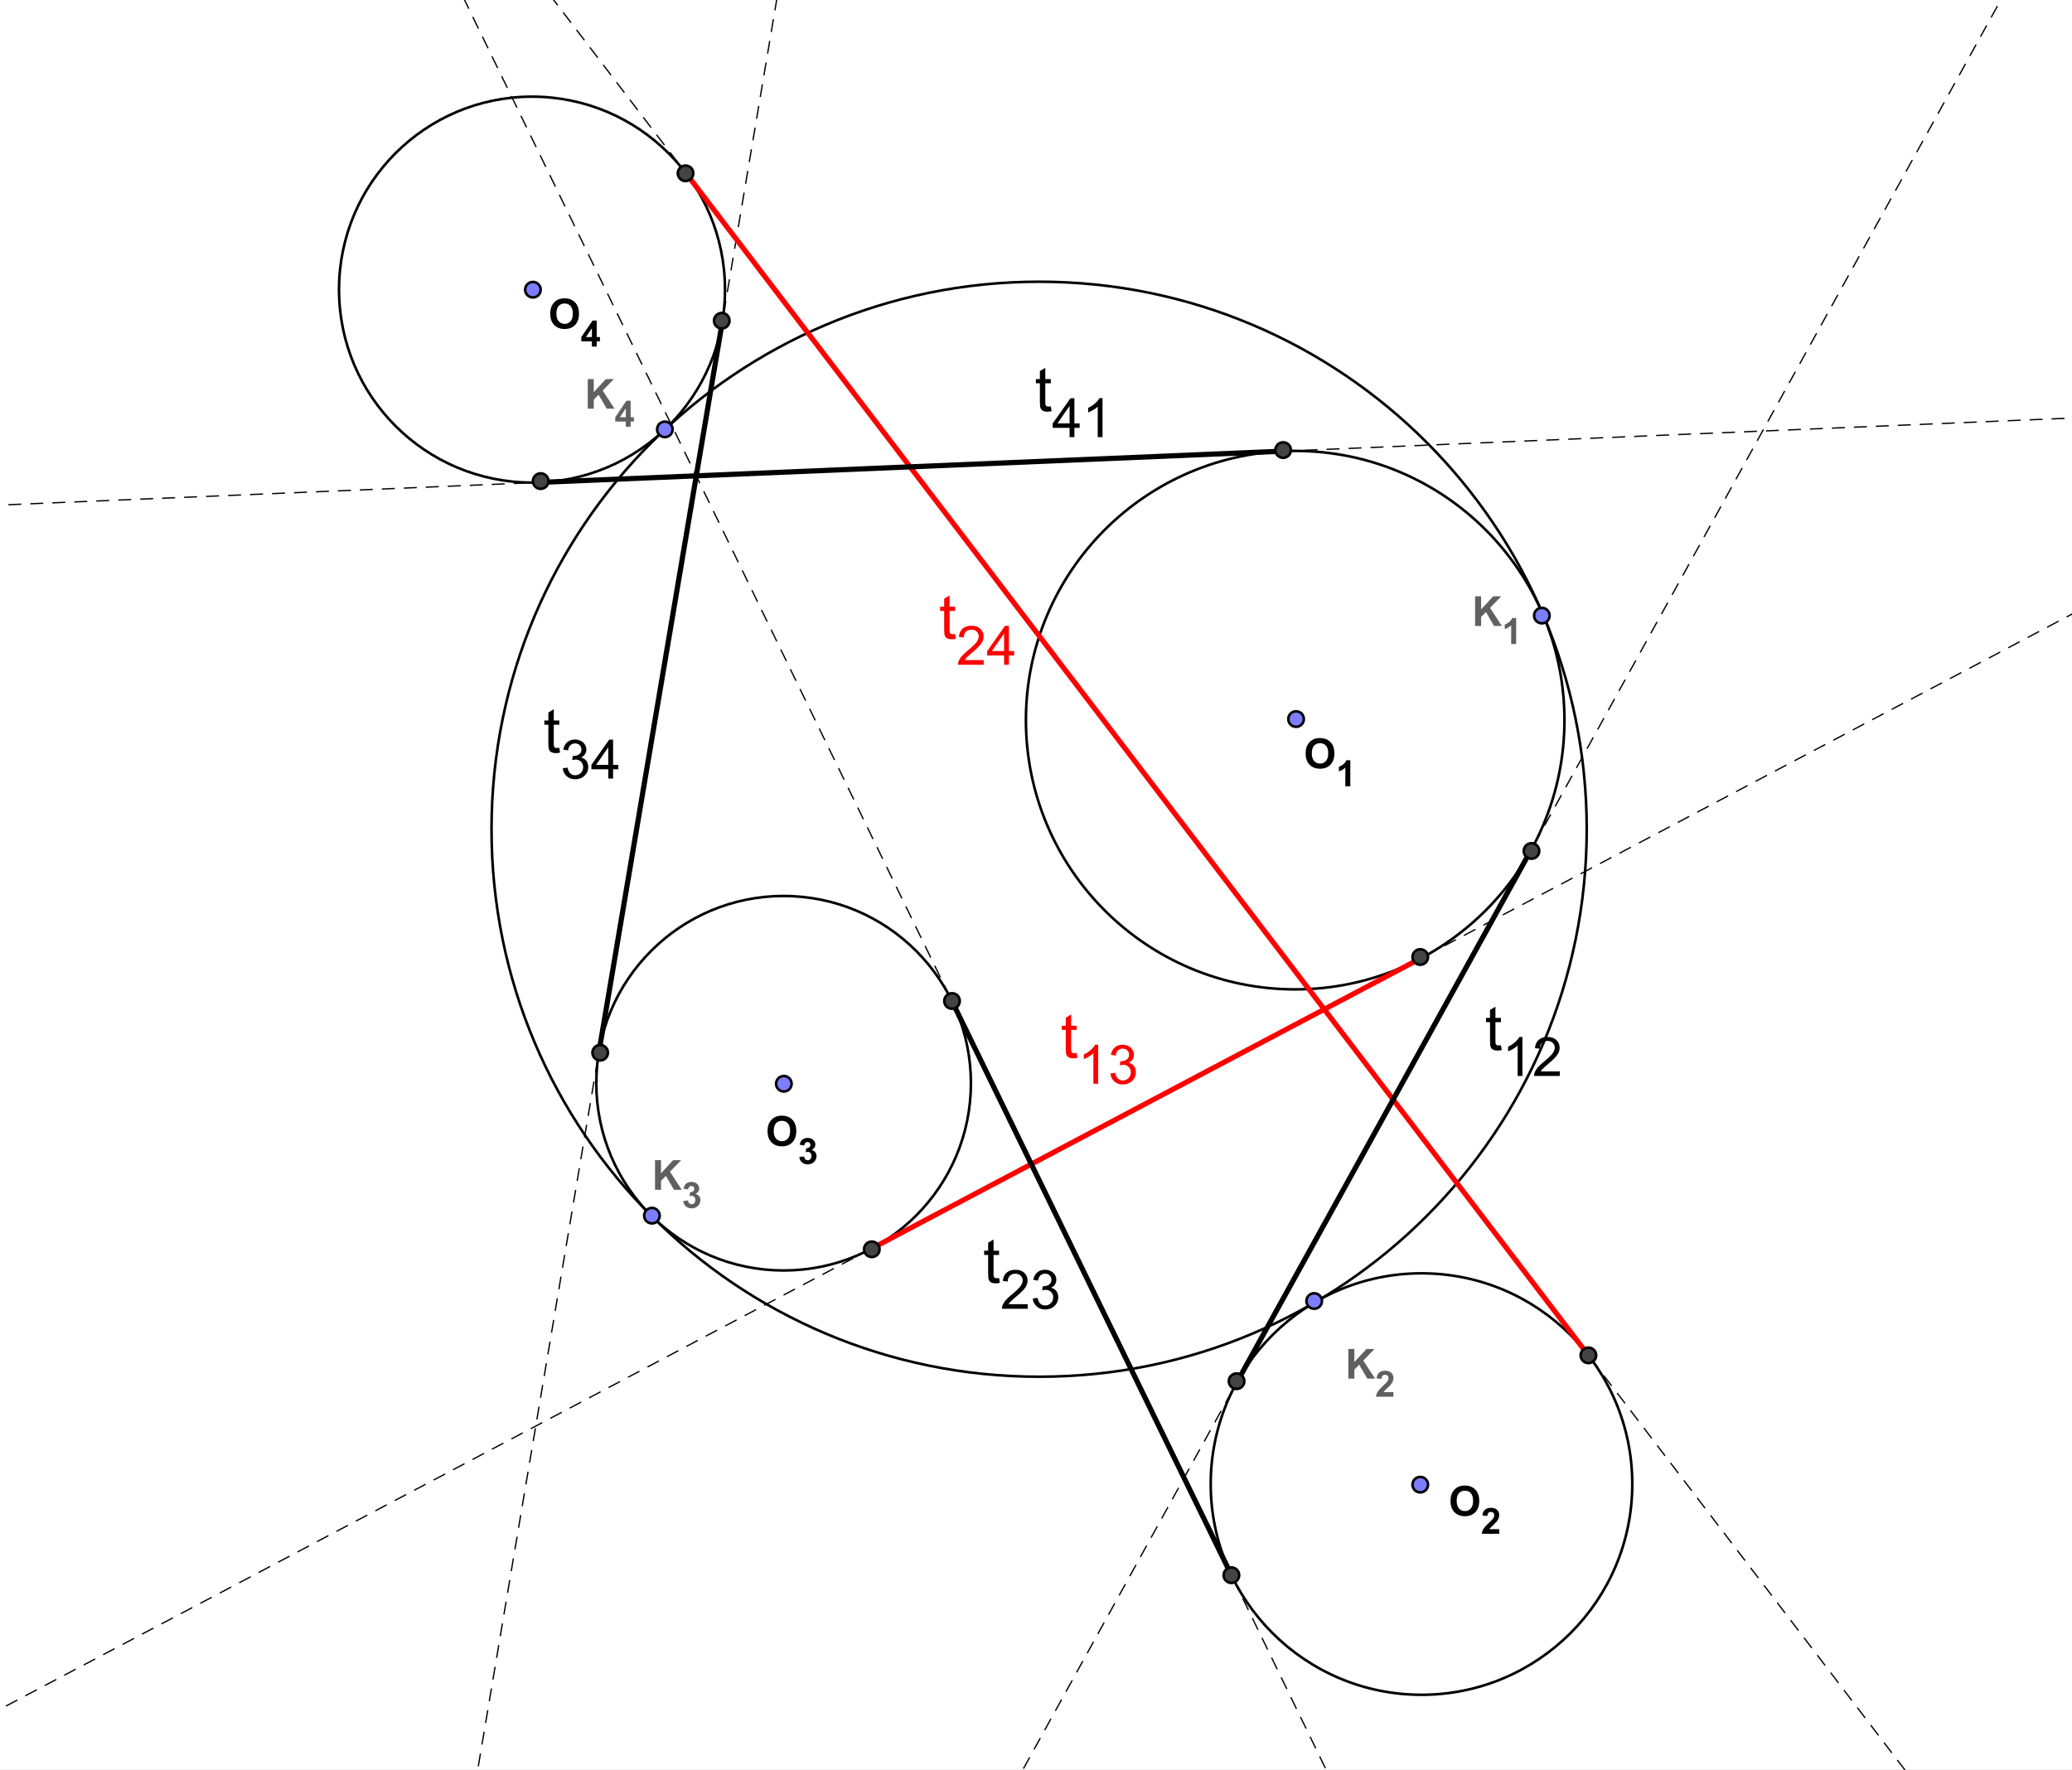 <?xml version="1.0" encoding="ISO-8859-1" standalone="no"?>

<svg 
     version="1.1"
     baseProfile="full"
     xmlns="http://www.w3.org/2000/svg"
     xmlns:xlink="http://www.w3.org/1999/xlink"
     xmlns:ev="http://www.w3.org/2001/xml-events"
     x="0px"
     y="0px"
     width="515px"
     height="440px"
     viewBox="0 0 515 440"
     >
<rect x="0" y="0" width="515" height="440" fill="#333333" stroke="none"/>
<title>

</title>
<g stroke-linejoin="miter" stroke-dashoffset="0" stroke-dasharray="none" stroke-width="1" stroke-miterlimit="10.000" stroke-linecap="square">
<g transform="matrix(.643, 0, 0, .643, 0, 0)">
<clipPath id="clip1">
  <path d="M 0 0 L 0 686.00 L 802.00 686.00 L 802.00 0 z"/>
</clipPath>
<g clip-path="url(#clip1)">
<g fill-opacity="1" fill-rule="nonzero" stroke="none" fill="#ffffff">
  <path d="M 0 0 L 802.00 0 L 802.00 686.00 L 0 686.00 L 0 0 z"/>
</g> <!-- drawing style -->
</g> <!-- clip1 -->
</g> <!-- transform -->
<g id="misc">
</g><!-- misc -->
<g id="layer0">
<g transform="matrix(.643, 0, 0, .643, 0, 0)">
<clipPath id="clip2">
  <path d="M 0 0 L 0 686.00 L 802.00 686.00 L 802.00 0 z"/>
</clipPath>
<g clip-path="url(#clip2)">
<g stroke-linejoin="round" stroke-linecap="round" fill="none" stroke-opacity="1" stroke="#000000">
  <path d="M 613.35 320.60 C 613.35 437.50 518.58 532.27 401.68 532.27 C 284.77 532.27 190.00 437.50 190.00 320.60 C 190.00 203.69 284.77 108.92 401.68 108.92 C 518.58 108.92 613.35 203.69 613.35 320.60 z"/>
</g> <!-- drawing style -->
</g> <!-- clip2 -->
</g> <!-- transform -->
<g transform="matrix(.643, 0, 0, .643, 0, 0)">
<clipPath id="clip3">
  <path d="M 0 0 L 0 686.00 L 802.00 686.00 L 802.00 0 z"/>
</clipPath>
<g clip-path="url(#clip3)">
<g stroke-linejoin="round" stroke-linecap="round" fill="none" stroke-opacity="1" stroke="#000000">
  <path d="M 604.74 278.42 C 604.74 335.90 558.14 382.51 500.65 382.51 C 443.17 382.51 396.57 335.90 396.57 278.42 C 396.57 220.93 443.17 174.33 500.65 174.33 C 558.14 174.33 604.74 220.93 604.74 278.42 z"/>
</g> <!-- drawing style -->
</g> <!-- clip3 -->
</g> <!-- transform -->
<g transform="matrix(.643, 0, 0, .643, 0, 0)">
<clipPath id="clip4">
  <path d="M 0 0 L 0 686.00 L 802.00 686.00 L 802.00 0 z"/>
</clipPath>
<g clip-path="url(#clip4)">
<g stroke-linejoin="round" stroke-linecap="round" fill="none" stroke-opacity="1" stroke="#000000">
  <path d="M 630.96 573.76 C 630.96 618.76 594.48 655.24 549.48 655.24 C 504.48 655.24 468.00 618.76 468.00 573.76 C 468.00 528.76 504.48 492.29 549.48 492.29 C 594.48 492.29 630.96 528.76 630.96 573.76 z"/>
</g> <!-- drawing style -->
</g> <!-- clip4 -->
</g> <!-- transform -->
<g transform="matrix(.643, 0, 0, .643, 0, 0)">
<clipPath id="clip5">
  <path d="M 0 0 L 0 686.00 L 802.00 686.00 L 802.00 0 z"/>
</clipPath>
<g clip-path="url(#clip5)">
<g stroke-linejoin="round" stroke-linecap="round" fill="none" stroke-opacity="1" stroke="#000000">
  <path d="M 375.31 418.80 C 375.31 458.78 342.89 491.19 302.91 491.19 C 262.93 491.19 230.51 458.78 230.51 418.80 C 230.51 378.81 262.93 346.40 302.91 346.40 C 342.89 346.40 375.31 378.81 375.31 418.80 z"/>
</g> <!-- drawing style -->
</g> <!-- clip5 -->
</g> <!-- transform -->
<g transform="matrix(.643, 0, 0, .643, 0, 0)">
<clipPath id="clip6">
  <path d="M 0 0 L 0 686.00 L 802.00 686.00 L 802.00 0 z"/>
</clipPath>
<g clip-path="url(#clip6)">
<g stroke-linejoin="round" stroke-linecap="round" fill="none" stroke-opacity="1" stroke="#000000">
  <path d="M 280.25 111.97 C 280.25 153.17 246.85 186.57 205.65 186.57 C 164.45 186.57 131.05 153.17 131.05 111.97 C 131.05 70.766 164.45 37.367 205.65 37.367 C 246.85 37.367 280.25 70.766 280.25 111.97 z"/>
</g> <!-- drawing style -->
</g> <!-- clip6 -->
</g> <!-- transform -->
<g transform="matrix(.643, 0, 0, .643, 0, 0)">
<clipPath id="clip7">
  <path d="M 0 0 L 0 686.00 L 802.00 686.00 L 802.00 0 z"/>
</clipPath>
<g clip-path="url(#clip7)">
<g stroke-linejoin="round" stroke-dasharray="4.5,4" stroke-width=".5" stroke-linecap="butt" fill="none" stroke-opacity="1" stroke="#000000">
  <path d="M 515.93 691.00 L 177.14 -5"/>
</g> <!-- drawing style -->
</g> <!-- clip7 -->
</g> <!-- transform -->
<g transform="matrix(.643, 0, 0, .643, 0, 0)">
<clipPath id="clip8">
  <path d="M 0 0 L 0 686.00 L 802.00 686.00 L 802.00 0 z"/>
</clipPath>
<g clip-path="url(#clip8)">
<g stroke-linejoin="round" stroke-dasharray="4.5,4" stroke-width=".5" stroke-linecap="butt" fill="none" stroke-opacity="1" stroke="#000000">
  <path d="M 183.51 691.00 L 301.06 -5"/>
</g> <!-- drawing style -->
</g> <!-- clip8 -->
</g> <!-- transform -->
<g transform="matrix(.643, 0, 0, .643, 0, 0)">
<clipPath id="clip9">
  <path d="M 0 0 L 0 686.00 L 802.00 686.00 L 802.00 0 z"/>
</clipPath>
<g clip-path="url(#clip9)">
<g stroke-linejoin="round" stroke-dasharray="4.5,4" stroke-width=".5" stroke-linecap="butt" fill="none" stroke-opacity="1" stroke="#000000">
  <path d="M -5 195.48 L 807.00 161.37"/>
</g> <!-- drawing style -->
</g> <!-- clip9 -->
</g> <!-- transform -->
<g transform="matrix(.643, 0, 0, .643, 0, 0)">
<clipPath id="clip10">
  <path d="M 0 0 L 0 686.00 L 802.00 686.00 L 802.00 0 z"/>
</clipPath>
<g clip-path="url(#clip10)">
<g stroke-linejoin="round" stroke-dasharray="4.5,4" stroke-width=".5" stroke-linecap="butt" fill="none" stroke-opacity="1" stroke="#000000">
  <path d="M 391.62 691.00 L 776.16 -5"/>
</g> <!-- drawing style -->
</g> <!-- clip10 -->
</g> <!-- transform -->
<g transform="matrix(.643, 0, 0, .643, 0, 0)">
<clipPath id="clip11">
  <path d="M 0 0 L 0 686.00 L 802.00 686.00 L 802.00 0 z"/>
</clipPath>
<g clip-path="url(#clip11)">
<g stroke-linejoin="round" stroke-dasharray="4.5,4" stroke-width=".5" stroke-linecap="butt" fill="none" stroke-opacity="1" stroke="#000000">
  <path d="M 741.46 691.00 L 210.22 -5"/>
</g> <!-- drawing style -->
</g> <!-- clip11 -->
</g> <!-- transform -->
<g transform="matrix(.643, 0, 0, .643, 0, 0)">
<clipPath id="clip12">
  <path d="M 0 0 L 0 686.00 L 802.00 686.00 L 802.00 0 z"/>
</clipPath>
<g clip-path="url(#clip12)">
<g stroke-linejoin="round" stroke-dasharray="4.5,4" stroke-width=".5" stroke-linecap="butt" fill="none" stroke-opacity="1" stroke="#000000">
  <path d="M -5 663.46 L 807.00 234.21"/>
</g> <!-- drawing style -->
</g> <!-- clip12 -->
</g> <!-- transform -->
<g transform="matrix(.643, 0, 0, .643, 0, 0)">
<clipPath id="clip13">
  <path d="M 0 0 L 0 686.00 L 802.00 686.00 L 802.00 0 z"/>
</clipPath>
<g clip-path="url(#clip13)">
<g stroke-linejoin="round" stroke-width="2" stroke-linecap="round" fill="none" stroke-opacity="1" stroke="#ff0000">
  <path d="M 264.95 66.704 L 614.25 524.33"/>
</g> <!-- drawing style -->
</g> <!-- clip13 -->
</g> <!-- transform -->
<g transform="matrix(.643, 0, 0, .643, 0, 0)">
<clipPath id="clip14">
  <path d="M 0 0 L 0 686.00 L 802.00 686.00 L 802.00 0 z"/>
</clipPath>
<g clip-path="url(#clip14)">
<g stroke-linejoin="round" stroke-width="2" stroke-linecap="round" fill="none" stroke-opacity="1" stroke="#ff0000">
  <path d="M 336.75 482.80 L 549.30 370.44"/>
</g> <!-- drawing style -->
</g> <!-- clip14 -->
</g> <!-- transform -->
<g transform="matrix(.643, 0, 0, .643, 0, 0)">
<clipPath id="clip15">
  <path d="M 0 0 L 0 686.00 L 802.00 686.00 L 802.00 0 z"/>
</clipPath>
<g clip-path="url(#clip15)">
<g stroke-linejoin="round" stroke-width="2" stroke-linecap="round" fill="none" stroke-opacity="1" stroke="#000000">
  <path d="M 591.76 328.75 L 478.17 534.36"/>
</g> <!-- drawing style -->
</g> <!-- clip15 -->
</g> <!-- transform -->
<g transform="matrix(.643, 0, 0, .643, 0, 0)">
<clipPath id="clip16">
  <path d="M 0 0 L 0 686.00 L 802.00 686.00 L 802.00 0 z"/>
</clipPath>
<g clip-path="url(#clip16)">
<g stroke-linejoin="round" stroke-width="2" stroke-linecap="round" fill="none" stroke-opacity="1" stroke="#000000">
  <path d="M 368.01 387.11 L 476.22 609.42"/>
</g> <!-- drawing style -->
</g> <!-- clip16 -->
</g> <!-- transform -->
<g transform="matrix(.643, 0, 0, .643, 0, 0)">
<clipPath id="clip17">
  <path d="M 0 0 L 0 686.00 L 802.00 686.00 L 802.00 0 z"/>
</clipPath>
<g clip-path="url(#clip17)">
<g stroke-linejoin="round" stroke-width="2" stroke-linecap="round" fill="none" stroke-opacity="1" stroke="#000000">
  <path d="M 279.21 124.39 L 231.52 406.74"/>
</g> <!-- drawing style -->
</g> <!-- clip17 -->
</g> <!-- transform -->
<g transform="matrix(.643, 0, 0, .643, 0, 0)">
<clipPath id="clip18">
  <path d="M 0 0 L 0 686.00 L 802.00 686.00 L 802.00 0 z"/>
</clipPath>
<g clip-path="url(#clip18)">
<g stroke-linejoin="round" stroke-width="2" stroke-linecap="round" fill="none" stroke-opacity="1" stroke="#000000">
  <path d="M 208.79 186.50 L 496.28 174.42"/>
</g> <!-- drawing style -->
</g> <!-- clip18 -->
</g> <!-- transform -->
<g transform="matrix(.643, 0, 0, .643, 0, 0)">
<clipPath id="clip19">
  <path d="M 0 0 L 0 686.00 L 802.00 686.00 L 802.00 0 z"/>
</clipPath>
<g clip-path="url(#clip19)">
<g fill-opacity="1" fill-rule="nonzero" stroke="none" fill="#7d7dff">
  <path d="M 599.00 238.00 C 599.00 239.66 597.66 241.00 596.00 241.00 C 594.34 241.00 593.00 239.66 593.00 238.00 C 593.00 236.34 594.34 235.00 596.00 235.00 C 597.66 235.00 599.00 236.34 599.00 238.00 z"/>
</g> <!-- drawing style -->
</g> <!-- clip19 -->
</g> <!-- transform -->
<g transform="matrix(.643, 0, 0, .643, 0, 0)">
<clipPath id="clip20">
  <path d="M 0 0 L 0 686.00 L 802.00 686.00 L 802.00 0 z"/>
</clipPath>
<g clip-path="url(#clip20)">
<g stroke-linejoin="round" stroke-linecap="round" fill="none" stroke-opacity="1" stroke="#000000">
  <path d="M 599.00 238.00 C 599.00 239.66 597.66 241.00 596.00 241.00 C 594.34 241.00 593.00 239.66 593.00 238.00 C 593.00 236.34 594.34 235.00 596.00 235.00 C 597.66 235.00 599.00 236.34 599.00 238.00 z"/>
</g> <!-- drawing style -->
</g> <!-- clip20 -->
</g> <!-- transform -->
<g transform="matrix(.643, 0, 0, .643, 0, 0)">
<clipPath id="clip21">
  <path d="M 0 0 L 0 686.00 L 802.00 686.00 L 802.00 0 z"/>
</clipPath>
<g clip-path="url(#clip21)">
<g fill-opacity="1" fill-rule="nonzero" stroke="none" fill="#7d7dff">
  <path d="M 504.00 278.00 C 504.00 279.66 502.66 281.00 501.00 281.00 C 499.34 281.00 498.00 279.66 498.00 278.00 C 498.00 276.34 499.34 275.00 501.00 275.00 C 502.66 275.00 504.00 276.34 504.00 278.00 z"/>
</g> <!-- drawing style -->
</g> <!-- clip21 -->
</g> <!-- transform -->
<g transform="matrix(.643, 0, 0, .643, 0, 0)">
<clipPath id="clip22">
  <path d="M 0 0 L 0 686.00 L 802.00 686.00 L 802.00 0 z"/>
</clipPath>
<g clip-path="url(#clip22)">
<g stroke-linejoin="round" stroke-linecap="round" fill="none" stroke-opacity="1" stroke="#000000">
  <path d="M 504.00 278.00 C 504.00 279.66 502.66 281.00 501.00 281.00 C 499.34 281.00 498.00 279.66 498.00 278.00 C 498.00 276.34 499.34 275.00 501.00 275.00 C 502.66 275.00 504.00 276.34 504.00 278.00 z"/>
</g> <!-- drawing style -->
</g> <!-- clip22 -->
</g> <!-- transform -->
<g transform="matrix(.643, 0, 0, .643, 0, 0)">
<clipPath id="clip23">
  <path d="M 0 0 L 0 686.00 L 802.00 686.00 L 802.00 0 z"/>
</clipPath>
<g clip-path="url(#clip23)">
<g fill-opacity="1" fill-rule="nonzero" stroke="none" fill="#7d7dff">
  <path d="M 511.00 503.00 C 511.00 504.66 509.66 506.00 508.00 506.00 C 506.34 506.00 505.00 504.66 505.00 503.00 C 505.00 501.34 506.34 500.00 508.00 500.00 C 509.66 500.00 511.00 501.34 511.00 503.00 z"/>
</g> <!-- drawing style -->
</g> <!-- clip23 -->
</g> <!-- transform -->
<g transform="matrix(.643, 0, 0, .643, 0, 0)">
<clipPath id="clip24">
  <path d="M 0 0 L 0 686.00 L 802.00 686.00 L 802.00 0 z"/>
</clipPath>
<g clip-path="url(#clip24)">
<g stroke-linejoin="round" stroke-linecap="round" fill="none" stroke-opacity="1" stroke="#000000">
  <path d="M 511.00 503.00 C 511.00 504.66 509.66 506.00 508.00 506.00 C 506.34 506.00 505.00 504.66 505.00 503.00 C 505.00 501.34 506.34 500.00 508.00 500.00 C 509.66 500.00 511.00 501.34 511.00 503.00 z"/>
</g> <!-- drawing style -->
</g> <!-- clip24 -->
</g> <!-- transform -->
<g transform="matrix(.643, 0, 0, .643, 0, 0)">
<clipPath id="clip25">
  <path d="M 0 0 L 0 686.00 L 802.00 686.00 L 802.00 0 z"/>
</clipPath>
<g clip-path="url(#clip25)">
<g fill-opacity="1" fill-rule="nonzero" stroke="none" fill="#7d7dff">
  <path d="M 552.00 574.00 C 552.00 575.66 550.66 577.00 549.00 577.00 C 547.34 577.00 546.00 575.66 546.00 574.00 C 546.00 572.34 547.34 571.00 549.00 571.00 C 550.66 571.00 552.00 572.34 552.00 574.00 z"/>
</g> <!-- drawing style -->
</g> <!-- clip25 -->
</g> <!-- transform -->
<g transform="matrix(.643, 0, 0, .643, 0, 0)">
<clipPath id="clip26">
  <path d="M 0 0 L 0 686.00 L 802.00 686.00 L 802.00 0 z"/>
</clipPath>
<g clip-path="url(#clip26)">
<g stroke-linejoin="round" stroke-linecap="round" fill="none" stroke-opacity="1" stroke="#000000">
  <path d="M 552.00 574.00 C 552.00 575.66 550.66 577.00 549.00 577.00 C 547.34 577.00 546.00 575.66 546.00 574.00 C 546.00 572.34 547.34 571.00 549.00 571.00 C 550.66 571.00 552.00 572.34 552.00 574.00 z"/>
</g> <!-- drawing style -->
</g> <!-- clip26 -->
</g> <!-- transform -->
<g transform="matrix(.643, 0, 0, .643, 0, 0)">
<clipPath id="clip27">
  <path d="M 0 0 L 0 686.00 L 802.00 686.00 L 802.00 0 z"/>
</clipPath>
<g clip-path="url(#clip27)">
<g fill-opacity="1" fill-rule="nonzero" stroke="none" fill="#7d7dff">
  <path d="M 255.00 470.00 C 255.00 471.66 253.66 473.00 252.00 473.00 C 250.34 473.00 249.00 471.66 249.00 470.00 C 249.00 468.34 250.34 467.00 252.00 467.00 C 253.66 467.00 255.00 468.34 255.00 470.00 z"/>
</g> <!-- drawing style -->
</g> <!-- clip27 -->
</g> <!-- transform -->
<g transform="matrix(.643, 0, 0, .643, 0, 0)">
<clipPath id="clip28">
  <path d="M 0 0 L 0 686.00 L 802.00 686.00 L 802.00 0 z"/>
</clipPath>
<g clip-path="url(#clip28)">
<g stroke-linejoin="round" stroke-linecap="round" fill="none" stroke-opacity="1" stroke="#000000">
  <path d="M 255.00 470.00 C 255.00 471.66 253.66 473.00 252.00 473.00 C 250.34 473.00 249.00 471.66 249.00 470.00 C 249.00 468.34 250.34 467.00 252.00 467.00 C 253.66 467.00 255.00 468.34 255.00 470.00 z"/>
</g> <!-- drawing style -->
</g> <!-- clip28 -->
</g> <!-- transform -->
<g transform="matrix(.643, 0, 0, .643, 0, 0)">
<clipPath id="clip29">
  <path d="M 0 0 L 0 686.00 L 802.00 686.00 L 802.00 0 z"/>
</clipPath>
<g clip-path="url(#clip29)">
<g fill-opacity="1" fill-rule="nonzero" stroke="none" fill="#7d7dff">
  <path d="M 306.00 419.00 C 306.00 420.66 304.66 422.00 303.00 422.00 C 301.34 422.00 300.00 420.66 300.00 419.00 C 300.00 417.34 301.34 416.00 303.00 416.00 C 304.66 416.00 306.00 417.34 306.00 419.00 z"/>
</g> <!-- drawing style -->
</g> <!-- clip29 -->
</g> <!-- transform -->
<g transform="matrix(.643, 0, 0, .643, 0, 0)">
<clipPath id="clip30">
  <path d="M 0 0 L 0 686.00 L 802.00 686.00 L 802.00 0 z"/>
</clipPath>
<g clip-path="url(#clip30)">
<g stroke-linejoin="round" stroke-linecap="round" fill="none" stroke-opacity="1" stroke="#000000">
  <path d="M 306.00 419.00 C 306.00 420.66 304.66 422.00 303.00 422.00 C 301.34 422.00 300.00 420.66 300.00 419.00 C 300.00 417.34 301.34 416.00 303.00 416.00 C 304.66 416.00 306.00 417.34 306.00 419.00 z"/>
</g> <!-- drawing style -->
</g> <!-- clip30 -->
</g> <!-- transform -->
<g transform="matrix(.643, 0, 0, .643, 0, 0)">
<clipPath id="clip31">
  <path d="M 0 0 L 0 686.00 L 802.00 686.00 L 802.00 0 z"/>
</clipPath>
<g clip-path="url(#clip31)">
<g fill-opacity="1" fill-rule="nonzero" stroke="none" fill="#7d7dff">
  <path d="M 260.00 166.00 C 260.00 167.66 258.66 169.00 257.00 169.00 C 255.34 169.00 254.00 167.66 254.00 166.00 C 254.00 164.34 255.34 163.00 257.00 163.00 C 258.66 163.00 260.00 164.34 260.00 166.00 z"/>
</g> <!-- drawing style -->
</g> <!-- clip31 -->
</g> <!-- transform -->
<g transform="matrix(.643, 0, 0, .643, 0, 0)">
<clipPath id="clip32">
  <path d="M 0 0 L 0 686.00 L 802.00 686.00 L 802.00 0 z"/>
</clipPath>
<g clip-path="url(#clip32)">
<g stroke-linejoin="round" stroke-linecap="round" fill="none" stroke-opacity="1" stroke="#000000">
  <path d="M 260.00 166.00 C 260.00 167.66 258.66 169.00 257.00 169.00 C 255.34 169.00 254.00 167.66 254.00 166.00 C 254.00 164.34 255.34 163.00 257.00 163.00 C 258.66 163.00 260.00 164.34 260.00 166.00 z"/>
</g> <!-- drawing style -->
</g> <!-- clip32 -->
</g> <!-- transform -->
<g transform="matrix(.643, 0, 0, .643, 0, 0)">
<clipPath id="clip33">
  <path d="M 0 0 L 0 686.00 L 802.00 686.00 L 802.00 0 z"/>
</clipPath>
<g clip-path="url(#clip33)">
<g fill-opacity="1" fill-rule="nonzero" stroke="none" fill="#7d7dff">
  <path d="M 209.00 112.00 C 209.00 113.66 207.66 115.00 206.00 115.00 C 204.34 115.00 203.00 113.66 203.00 112.00 C 203.00 110.34 204.34 109.00 206.00 109.00 C 207.66 109.00 209.00 110.34 209.00 112.00 z"/>
</g> <!-- drawing style -->
</g> <!-- clip33 -->
</g> <!-- transform -->
<g transform="matrix(.643, 0, 0, .643, 0, 0)">
<clipPath id="clip34">
  <path d="M 0 0 L 0 686.00 L 802.00 686.00 L 802.00 0 z"/>
</clipPath>
<g clip-path="url(#clip34)">
<g stroke-linejoin="round" stroke-linecap="round" fill="none" stroke-opacity="1" stroke="#000000">
  <path d="M 209.00 112.00 C 209.00 113.66 207.66 115.00 206.00 115.00 C 204.34 115.00 203.00 113.66 203.00 112.00 C 203.00 110.34 204.34 109.00 206.00 109.00 C 207.66 109.00 209.00 110.34 209.00 112.00 z"/>
</g> <!-- drawing style -->
</g> <!-- clip34 -->
</g> <!-- transform -->
<g transform="matrix(.643, 0, 0, .643, 0, 0)">
<clipPath id="clip35">
  <path d="M 0 0 L 0 686.00 L 802.00 686.00 L 802.00 0 z"/>
</clipPath>
<g clip-path="url(#clip35)">
<g fill-opacity="1" fill-rule="nonzero" stroke="none" fill="#444444">
  <path d="M 268.00 67.000 C 268.00 68.657 266.66 70.000 265.00 70.000 C 263.34 70.000 262.00 68.657 262.00 67.000 C 262.00 65.343 263.34 64.000 265.00 64.000 C 266.66 64.000 268.00 65.343 268.00 67.000 z"/>
</g> <!-- drawing style -->
</g> <!-- clip35 -->
</g> <!-- transform -->
<g transform="matrix(.643, 0, 0, .643, 0, 0)">
<clipPath id="clip36">
  <path d="M 0 0 L 0 686.00 L 802.00 686.00 L 802.00 0 z"/>
</clipPath>
<g clip-path="url(#clip36)">
<g stroke-linejoin="round" stroke-linecap="round" fill="none" stroke-opacity="1" stroke="#000000">
  <path d="M 268.00 67.000 C 268.00 68.657 266.66 70.000 265.00 70.000 C 263.34 70.000 262.00 68.657 262.00 67.000 C 262.00 65.343 263.34 64.000 265.00 64.000 C 266.66 64.000 268.00 65.343 268.00 67.000 z"/>
</g> <!-- drawing style -->
</g> <!-- clip36 -->
</g> <!-- transform -->
<g transform="matrix(.643, 0, 0, .643, 0, 0)">
<clipPath id="clip37">
  <path d="M 0 0 L 0 686.00 L 802.00 686.00 L 802.00 0 z"/>
</clipPath>
<g clip-path="url(#clip37)">
<g fill-opacity="1" fill-rule="nonzero" stroke="none" fill="#444444">
  <path d="M 617.00 524.00 C 617.00 525.66 615.66 527.00 614.00 527.00 C 612.34 527.00 611.00 525.66 611.00 524.00 C 611.00 522.34 612.34 521.00 614.00 521.00 C 615.66 521.00 617.00 522.34 617.00 524.00 z"/>
</g> <!-- drawing style -->
</g> <!-- clip37 -->
</g> <!-- transform -->
<g transform="matrix(.643, 0, 0, .643, 0, 0)">
<clipPath id="clip38">
  <path d="M 0 0 L 0 686.00 L 802.00 686.00 L 802.00 0 z"/>
</clipPath>
<g clip-path="url(#clip38)">
<g stroke-linejoin="round" stroke-linecap="round" fill="none" stroke-opacity="1" stroke="#000000">
  <path d="M 617.00 524.00 C 617.00 525.66 615.66 527.00 614.00 527.00 C 612.34 527.00 611.00 525.66 611.00 524.00 C 611.00 522.34 612.34 521.00 614.00 521.00 C 615.66 521.00 617.00 522.34 617.00 524.00 z"/>
</g> <!-- drawing style -->
</g> <!-- clip38 -->
</g> <!-- transform -->
<g transform="matrix(.643, 0, 0, .643, 0, 0)">
<clipPath id="clip39">
  <path d="M 0 0 L 0 686.00 L 802.00 686.00 L 802.00 0 z"/>
</clipPath>
<g clip-path="url(#clip39)">
<g fill-opacity="1" fill-rule="nonzero" stroke="none" fill="#444444">
  <path d="M 340.00 483.00 C 340.00 484.66 338.66 486.00 337.00 486.00 C 335.34 486.00 334.00 484.66 334.00 483.00 C 334.00 481.34 335.34 480.00 337.00 480.00 C 338.66 480.00 340.00 481.34 340.00 483.00 z"/>
</g> <!-- drawing style -->
</g> <!-- clip39 -->
</g> <!-- transform -->
<g transform="matrix(.643, 0, 0, .643, 0, 0)">
<clipPath id="clip40">
  <path d="M 0 0 L 0 686.00 L 802.00 686.00 L 802.00 0 z"/>
</clipPath>
<g clip-path="url(#clip40)">
<g stroke-linejoin="round" stroke-linecap="round" fill="none" stroke-opacity="1" stroke="#000000">
  <path d="M 340.00 483.00 C 340.00 484.66 338.66 486.00 337.00 486.00 C 335.34 486.00 334.00 484.66 334.00 483.00 C 334.00 481.34 335.34 480.00 337.00 480.00 C 338.66 480.00 340.00 481.34 340.00 483.00 z"/>
</g> <!-- drawing style -->
</g> <!-- clip40 -->
</g> <!-- transform -->
<g transform="matrix(.643, 0, 0, .643, 0, 0)">
<clipPath id="clip41">
  <path d="M 0 0 L 0 686.00 L 802.00 686.00 L 802.00 0 z"/>
</clipPath>
<g clip-path="url(#clip41)">
<g fill-opacity="1" fill-rule="nonzero" stroke="none" fill="#444444">
  <path d="M 552.00 370.00 C 552.00 371.66 550.66 373.00 549.00 373.00 C 547.34 373.00 546.00 371.66 546.00 370.00 C 546.00 368.34 547.34 367.00 549.00 367.00 C 550.66 367.00 552.00 368.34 552.00 370.00 z"/>
</g> <!-- drawing style -->
</g> <!-- clip41 -->
</g> <!-- transform -->
<g transform="matrix(.643, 0, 0, .643, 0, 0)">
<clipPath id="clip42">
  <path d="M 0 0 L 0 686.00 L 802.00 686.00 L 802.00 0 z"/>
</clipPath>
<g clip-path="url(#clip42)">
<g stroke-linejoin="round" stroke-linecap="round" fill="none" stroke-opacity="1" stroke="#000000">
  <path d="M 552.00 370.00 C 552.00 371.66 550.66 373.00 549.00 373.00 C 547.34 373.00 546.00 371.66 546.00 370.00 C 546.00 368.34 547.34 367.00 549.00 367.00 C 550.66 367.00 552.00 368.34 552.00 370.00 z"/>
</g> <!-- drawing style -->
</g> <!-- clip42 -->
</g> <!-- transform -->
<g transform="matrix(.643, 0, 0, .643, 0, 0)">
<clipPath id="clip43">
  <path d="M 0 0 L 0 686.00 L 802.00 686.00 L 802.00 0 z"/>
</clipPath>
<g clip-path="url(#clip43)">
<g fill-opacity="1" fill-rule="nonzero" stroke="none" fill="#444444">
  <path d="M 595.00 329.00 C 595.00 330.66 593.66 332.00 592.00 332.00 C 590.34 332.00 589.00 330.66 589.00 329.00 C 589.00 327.34 590.34 326.00 592.00 326.00 C 593.66 326.00 595.00 327.34 595.00 329.00 z"/>
</g> <!-- drawing style -->
</g> <!-- clip43 -->
</g> <!-- transform -->
<g transform="matrix(.643, 0, 0, .643, 0, 0)">
<clipPath id="clip44">
  <path d="M 0 0 L 0 686.00 L 802.00 686.00 L 802.00 0 z"/>
</clipPath>
<g clip-path="url(#clip44)">
<g stroke-linejoin="round" stroke-linecap="round" fill="none" stroke-opacity="1" stroke="#000000">
  <path d="M 595.00 329.00 C 595.00 330.66 593.66 332.00 592.00 332.00 C 590.34 332.00 589.00 330.66 589.00 329.00 C 589.00 327.34 590.34 326.00 592.00 326.00 C 593.66 326.00 595.00 327.34 595.00 329.00 z"/>
</g> <!-- drawing style -->
</g> <!-- clip44 -->
</g> <!-- transform -->
<g transform="matrix(.643, 0, 0, .643, 0, 0)">
<clipPath id="clip45">
  <path d="M 0 0 L 0 686.00 L 802.00 686.00 L 802.00 0 z"/>
</clipPath>
<g clip-path="url(#clip45)">
<g fill-opacity="1" fill-rule="nonzero" stroke="none" fill="#444444">
  <path d="M 481.00 534.00 C 481.00 535.66 479.66 537.00 478.00 537.00 C 476.34 537.00 475.00 535.66 475.00 534.00 C 475.00 532.34 476.34 531.00 478.00 531.00 C 479.66 531.00 481.00 532.34 481.00 534.00 z"/>
</g> <!-- drawing style -->
</g> <!-- clip45 -->
</g> <!-- transform -->
<g transform="matrix(.643, 0, 0, .643, 0, 0)">
<clipPath id="clip46">
  <path d="M 0 0 L 0 686.00 L 802.00 686.00 L 802.00 0 z"/>
</clipPath>
<g clip-path="url(#clip46)">
<g stroke-linejoin="round" stroke-linecap="round" fill="none" stroke-opacity="1" stroke="#000000">
  <path d="M 481.00 534.00 C 481.00 535.66 479.66 537.00 478.00 537.00 C 476.34 537.00 475.00 535.66 475.00 534.00 C 475.00 532.34 476.34 531.00 478.00 531.00 C 479.66 531.00 481.00 532.34 481.00 534.00 z"/>
</g> <!-- drawing style -->
</g> <!-- clip46 -->
</g> <!-- transform -->
<g transform="matrix(.643, 0, 0, .643, 0, 0)">
<clipPath id="clip47">
  <path d="M 0 0 L 0 686.00 L 802.00 686.00 L 802.00 0 z"/>
</clipPath>
<g clip-path="url(#clip47)">
<g fill-opacity="1" fill-rule="nonzero" stroke="none" fill="#444444">
  <path d="M 371.00 387.00 C 371.00 388.66 369.66 390.00 368.00 390.00 C 366.34 390.00 365.00 388.66 365.00 387.00 C 365.00 385.34 366.34 384.00 368.00 384.00 C 369.66 384.00 371.00 385.34 371.00 387.00 z"/>
</g> <!-- drawing style -->
</g> <!-- clip47 -->
</g> <!-- transform -->
<g transform="matrix(.643, 0, 0, .643, 0, 0)">
<clipPath id="clip48">
  <path d="M 0 0 L 0 686.00 L 802.00 686.00 L 802.00 0 z"/>
</clipPath>
<g clip-path="url(#clip48)">
<g stroke-linejoin="round" stroke-linecap="round" fill="none" stroke-opacity="1" stroke="#000000">
  <path d="M 371.00 387.00 C 371.00 388.66 369.66 390.00 368.00 390.00 C 366.34 390.00 365.00 388.66 365.00 387.00 C 365.00 385.34 366.34 384.00 368.00 384.00 C 369.66 384.00 371.00 385.34 371.00 387.00 z"/>
</g> <!-- drawing style -->
</g> <!-- clip48 -->
</g> <!-- transform -->
<g transform="matrix(.643, 0, 0, .643, 0, 0)">
<clipPath id="clip49">
  <path d="M 0 0 L 0 686.00 L 802.00 686.00 L 802.00 0 z"/>
</clipPath>
<g clip-path="url(#clip49)">
<g fill-opacity="1" fill-rule="nonzero" stroke="none" fill="#444444">
  <path d="M 479.00 609.00 C 479.00 610.66 477.66 612.00 476.00 612.00 C 474.34 612.00 473.00 610.66 473.00 609.00 C 473.00 607.34 474.34 606.00 476.00 606.00 C 477.66 606.00 479.00 607.34 479.00 609.00 z"/>
</g> <!-- drawing style -->
</g> <!-- clip49 -->
</g> <!-- transform -->
<g transform="matrix(.643, 0, 0, .643, 0, 0)">
<clipPath id="clip50">
  <path d="M 0 0 L 0 686.00 L 802.00 686.00 L 802.00 0 z"/>
</clipPath>
<g clip-path="url(#clip50)">
<g stroke-linejoin="round" stroke-linecap="round" fill="none" stroke-opacity="1" stroke="#000000">
  <path d="M 479.00 609.00 C 479.00 610.66 477.66 612.00 476.00 612.00 C 474.34 612.00 473.00 610.66 473.00 609.00 C 473.00 607.34 474.34 606.00 476.00 606.00 C 477.66 606.00 479.00 607.34 479.00 609.00 z"/>
</g> <!-- drawing style -->
</g> <!-- clip50 -->
</g> <!-- transform -->
<g transform="matrix(.643, 0, 0, .643, 0, 0)">
<clipPath id="clip51">
  <path d="M 0 0 L 0 686.00 L 802.00 686.00 L 802.00 0 z"/>
</clipPath>
<g clip-path="url(#clip51)">
<g fill-opacity="1" fill-rule="nonzero" stroke="none" fill="#444444">
  <path d="M 282.00 124.00 C 282.00 125.66 280.66 127.00 279.00 127.00 C 277.34 127.00 276.00 125.66 276.00 124.00 C 276.00 122.34 277.34 121.00 279.00 121.00 C 280.66 121.00 282.00 122.34 282.00 124.00 z"/>
</g> <!-- drawing style -->
</g> <!-- clip51 -->
</g> <!-- transform -->
<g transform="matrix(.643, 0, 0, .643, 0, 0)">
<clipPath id="clip52">
  <path d="M 0 0 L 0 686.00 L 802.00 686.00 L 802.00 0 z"/>
</clipPath>
<g clip-path="url(#clip52)">
<g stroke-linejoin="round" stroke-linecap="round" fill="none" stroke-opacity="1" stroke="#000000">
  <path d="M 282.00 124.00 C 282.00 125.66 280.66 127.00 279.00 127.00 C 277.34 127.00 276.00 125.66 276.00 124.00 C 276.00 122.34 277.34 121.00 279.00 121.00 C 280.66 121.00 282.00 122.34 282.00 124.00 z"/>
</g> <!-- drawing style -->
</g> <!-- clip52 -->
</g> <!-- transform -->
<g transform="matrix(.643, 0, 0, .643, 0, 0)">
<clipPath id="clip53">
  <path d="M 0 0 L 0 686.00 L 802.00 686.00 L 802.00 0 z"/>
</clipPath>
<g clip-path="url(#clip53)">
<g fill-opacity="1" fill-rule="nonzero" stroke="none" fill="#444444">
  <path d="M 235.00 407.00 C 235.00 408.66 233.66 410.00 232.00 410.00 C 230.34 410.00 229.00 408.66 229.00 407.00 C 229.00 405.34 230.34 404.00 232.00 404.00 C 233.66 404.00 235.00 405.34 235.00 407.00 z"/>
</g> <!-- drawing style -->
</g> <!-- clip53 -->
</g> <!-- transform -->
<g transform="matrix(.643, 0, 0, .643, 0, 0)">
<clipPath id="clip54">
  <path d="M 0 0 L 0 686.00 L 802.00 686.00 L 802.00 0 z"/>
</clipPath>
<g clip-path="url(#clip54)">
<g stroke-linejoin="round" stroke-linecap="round" fill="none" stroke-opacity="1" stroke="#000000">
  <path d="M 235.00 407.00 C 235.00 408.66 233.66 410.00 232.00 410.00 C 230.34 410.00 229.00 408.66 229.00 407.00 C 229.00 405.34 230.34 404.00 232.00 404.00 C 233.66 404.00 235.00 405.34 235.00 407.00 z"/>
</g> <!-- drawing style -->
</g> <!-- clip54 -->
</g> <!-- transform -->
<g transform="matrix(.643, 0, 0, .643, 0, 0)">
<clipPath id="clip55">
  <path d="M 0 0 L 0 686.00 L 802.00 686.00 L 802.00 0 z"/>
</clipPath>
<g clip-path="url(#clip55)">
<g fill-opacity="1" fill-rule="nonzero" stroke="none" fill="#444444">
  <path d="M 212.00 186.00 C 212.00 187.66 210.66 189.00 209.00 189.00 C 207.34 189.00 206.00 187.66 206.00 186.00 C 206.00 184.34 207.34 183.00 209.00 183.00 C 210.66 183.00 212.00 184.34 212.00 186.00 z"/>
</g> <!-- drawing style -->
</g> <!-- clip55 -->
</g> <!-- transform -->
<g transform="matrix(.643, 0, 0, .643, 0, 0)">
<clipPath id="clip56">
  <path d="M 0 0 L 0 686.00 L 802.00 686.00 L 802.00 0 z"/>
</clipPath>
<g clip-path="url(#clip56)">
<g stroke-linejoin="round" stroke-linecap="round" fill="none" stroke-opacity="1" stroke="#000000">
  <path d="M 212.00 186.00 C 212.00 187.66 210.66 189.00 209.00 189.00 C 207.34 189.00 206.00 187.66 206.00 186.00 C 206.00 184.34 207.34 183.00 209.00 183.00 C 210.66 183.00 212.00 184.34 212.00 186.00 z"/>
</g> <!-- drawing style -->
</g> <!-- clip56 -->
</g> <!-- transform -->
<g transform="matrix(.643, 0, 0, .643, 0, 0)">
<clipPath id="clip57">
  <path d="M 0 0 L 0 686.00 L 802.00 686.00 L 802.00 0 z"/>
</clipPath>
<g clip-path="url(#clip57)">
<g fill-opacity="1" fill-rule="nonzero" stroke="none" fill="#444444">
  <path d="M 499.00 174.00 C 499.00 175.66 497.66 177.00 496.00 177.00 C 494.34 177.00 493.00 175.66 493.00 174.00 C 493.00 172.34 494.34 171.00 496.00 171.00 C 497.66 171.00 499.00 172.34 499.00 174.00 z"/>
</g> <!-- drawing style -->
</g> <!-- clip57 -->
</g> <!-- transform -->
<g transform="matrix(.643, 0, 0, .643, 0, 0)">
<clipPath id="clip58">
  <path d="M 0 0 L 0 686.00 L 802.00 686.00 L 802.00 0 z"/>
</clipPath>
<g clip-path="url(#clip58)">
<g stroke-linejoin="round" stroke-linecap="round" fill="none" stroke-opacity="1" stroke="#000000">
  <path d="M 499.00 174.00 C 499.00 175.66 497.66 177.00 496.00 177.00 C 494.34 177.00 493.00 175.66 493.00 174.00 C 493.00 172.34 494.34 171.00 496.00 171.00 C 497.66 171.00 499.00 172.34 499.00 174.00 z"/>
</g> <!-- drawing style -->
</g> <!-- clip58 -->
</g> <!-- transform -->
<g transform="matrix(.643, 0, 0, .643, 0, 0)">
<clipPath id="clip59">
  <path d="M 0 0 L 0 686.00 L 802.00 686.00 L 802.00 0 z"/>
</clipPath>
<g clip-path="url(#clip59)">
<g fill-opacity="1" fill-rule="nonzero" stroke="none" fill="#000000">
  <path d="M 504.70 291.34 Q 504.70 289.59 505.22 288.41 Q 505.61 287.53 506.29 286.84 Q 506.97 286.14 507.77 285.80 Q 508.84 285.34 510.23 285.34 Q 512.77 285.34 514.29 286.91 Q 515.81 288.48 515.81 291.28 Q 515.81 294.06 514.30 295.63 Q 512.80 297.20 510.27 297.20 Q 507.72 297.20 506.21 295.64 Q 504.70 294.08 504.70 291.34 z M 507.08 291.27 Q 507.08 293.20 507.98 294.21 Q 508.88 295.22 510.27 295.22 Q 511.64 295.22 512.53 294.22 Q 513.42 293.22 513.42 291.23 Q 513.42 289.27 512.55 288.30 Q 511.69 287.33 510.27 287.33 Q 508.83 287.33 507.95 288.30 Q 507.08 289.28 507.08 291.27 z"/>
</g> <!-- drawing style -->
</g> <!-- clip59 -->
</g> <!-- transform -->
<g transform="matrix(.643, 0, 0, .643, 0, 0)">
<clipPath id="clip60">
  <path d="M 0 0 L 0 686.00 L 802.00 686.00 L 802.00 0 z"/>
</clipPath>
<g clip-path="url(#clip60)">
<g fill-opacity="1" fill-rule="nonzero" stroke="none" fill="#000000">
  <path d="M 521.96 304.00 L 520.04 304.00 L 520.04 296.77 Q 518.98 297.75 517.55 298.22 L 517.55 296.47 Q 518.30 296.23 519.19 295.55 Q 520.07 294.86 520.40 293.94 L 521.96 293.94 L 521.96 304.00 z"/>
</g> <!-- drawing style -->
</g> <!-- clip60 -->
</g> <!-- transform -->
<g transform="matrix(.643, 0, 0, .643, 0, 0)">
<clipPath id="clip61">
  <path d="M 0 0 L 0 686.00 L 802.00 686.00 L 802.00 0 z"/>
</clipPath>
<g clip-path="url(#clip61)">
<g fill-opacity="1" fill-rule="nonzero" stroke="none" fill="#000000">
  <path d="M 560.70 580.34 Q 560.70 578.59 561.22 577.41 Q 561.61 576.53 562.29 575.84 Q 562.97 575.14 563.77 574.80 Q 564.84 574.34 566.23 574.34 Q 568.77 574.34 570.29 575.91 Q 571.81 577.48 571.81 580.28 Q 571.81 583.06 570.30 584.63 Q 568.80 586.20 566.27 586.20 Q 563.72 586.20 562.21 584.64 Q 560.70 583.08 560.70 580.34 z M 563.08 580.27 Q 563.08 582.20 563.98 583.21 Q 564.88 584.22 566.27 584.22 Q 567.64 584.22 568.53 583.22 Q 569.42 582.22 569.42 580.23 Q 569.42 578.27 568.55 577.30 Q 567.69 576.33 566.27 576.33 Q 564.83 576.33 563.95 577.30 Q 563.08 578.28 563.08 580.27 z"/>
</g> <!-- drawing style -->
</g> <!-- clip61 -->
</g> <!-- transform -->
<g transform="matrix(.643, 0, 0, .643, 0, 0)">
<clipPath id="clip62">
  <path d="M 0 0 L 0 686.00 L 802.00 686.00 L 802.00 0 z"/>
</clipPath>
<g clip-path="url(#clip62)">
<g fill-opacity="1" fill-rule="nonzero" stroke="none" fill="#000000">
  <path d="M 579.52 591.22 L 579.52 593.00 L 572.79 593.00 Q 572.90 591.98 573.45 591.08 Q 573.99 590.17 575.62 588.67 Q 576.91 587.47 577.21 587.03 Q 577.60 586.44 577.60 585.86 Q 577.60 585.22 577.26 584.88 Q 576.91 584.53 576.30 584.53 Q 575.70 584.53 575.34 584.89 Q 574.99 585.25 574.93 586.09 L 573.02 585.91 Q 573.20 584.31 574.09 583.62 Q 574.99 582.94 576.35 582.94 Q 577.84 582.94 578.68 583.73 Q 579.52 584.53 579.52 585.72 Q 579.52 586.41 579.28 587.02 Q 579.04 587.62 578.52 588.30 Q 578.16 588.73 577.26 589.57 Q 576.35 590.41 576.11 590.68 Q 575.87 590.95 575.71 591.22 L 579.52 591.22 z"/>
</g> <!-- drawing style -->
</g> <!-- clip62 -->
</g> <!-- transform -->
<g transform="matrix(.643, 0, 0, .643, 0, 0)">
<clipPath id="clip63">
  <path d="M 0 0 L 0 686.00 L 802.00 686.00 L 802.00 0 z"/>
</clipPath>
<g clip-path="url(#clip63)">
<g fill-opacity="1" fill-rule="nonzero" stroke="none" fill="#000000">
  <path d="M 296.70 437.34 Q 296.70 435.59 297.22 434.41 Q 297.61 433.53 298.29 432.84 Q 298.97 432.14 299.77 431.80 Q 300.84 431.34 302.23 431.34 Q 304.77 431.34 306.29 432.91 Q 307.81 434.48 307.81 437.28 Q 307.81 440.06 306.30 441.63 Q 304.80 443.20 302.27 443.20 Q 299.72 443.20 298.21 441.64 Q 296.70 440.08 296.70 437.34 z M 299.08 437.27 Q 299.08 439.20 299.98 440.21 Q 300.88 441.22 302.27 441.22 Q 303.64 441.22 304.53 440.22 Q 305.42 439.22 305.42 437.23 Q 305.42 435.27 304.55 434.30 Q 303.69 433.33 302.27 433.33 Q 300.83 433.33 299.95 434.30 Q 299.08 435.28 299.08 437.27 z"/>
</g> <!-- drawing style -->
</g> <!-- clip63 -->
</g> <!-- transform -->
<g transform="matrix(.643, 0, 0, .643, 0, 0)">
<clipPath id="clip64">
  <path d="M 0 0 L 0 686.00 L 802.00 686.00 L 802.00 0 z"/>
</clipPath>
<g clip-path="url(#clip64)">
<g fill-opacity="1" fill-rule="nonzero" stroke="none" fill="#000000">
  <path d="M 308.98 447.34 L 310.84 447.11 Q 310.91 447.83 311.30 448.20 Q 311.70 448.58 312.26 448.58 Q 312.85 448.58 313.26 448.12 Q 313.66 447.67 313.66 446.91 Q 313.66 446.19 313.27 445.77 Q 312.88 445.34 312.32 445.34 Q 311.95 445.34 311.45 445.48 L 311.65 443.92 Q 312.43 443.94 312.84 443.58 Q 313.26 443.22 313.26 442.62 Q 313.26 442.12 312.95 441.82 Q 312.65 441.52 312.15 441.52 Q 311.66 441.52 311.31 441.86 Q 310.96 442.20 310.88 442.86 L 309.12 442.56 Q 309.30 441.64 309.67 441.10 Q 310.04 440.56 310.71 440.25 Q 311.38 439.94 312.21 439.94 Q 313.62 439.94 314.48 440.84 Q 315.18 441.58 315.18 442.50 Q 315.18 443.83 313.74 444.61 Q 314.60 444.80 315.12 445.44 Q 315.63 446.08 315.63 446.98 Q 315.63 448.31 314.66 449.24 Q 313.70 450.17 312.27 450.17 Q 310.91 450.17 310.02 449.39 Q 309.12 448.61 308.98 447.34 z"/>
</g> <!-- drawing style -->
</g> <!-- clip64 -->
</g> <!-- transform -->
<g transform="matrix(.643, 0, 0, .643, 0, 0)">
<clipPath id="clip65">
  <path d="M 0 0 L 0 686.00 L 802.00 686.00 L 802.00 0 z"/>
</clipPath>
<g clip-path="url(#clip65)">
<g fill-opacity="1" fill-rule="nonzero" stroke="none" fill="#000000">
  <path d="M 212.70 121.34 Q 212.70 119.59 213.22 118.41 Q 213.61 117.53 214.29 116.84 Q 214.97 116.14 215.77 115.80 Q 216.84 115.34 218.23 115.34 Q 220.77 115.34 222.29 116.91 Q 223.81 118.48 223.81 121.28 Q 223.81 124.06 222.30 125.63 Q 220.80 127.20 218.27 127.20 Q 215.72 127.20 214.21 125.64 Q 212.70 124.08 212.70 121.34 z M 215.08 121.27 Q 215.08 123.20 215.98 124.21 Q 216.88 125.22 218.27 125.22 Q 219.64 125.22 220.53 124.22 Q 221.42 123.22 221.42 121.23 Q 221.42 119.27 220.55 118.30 Q 219.69 117.33 218.27 117.33 Q 216.83 117.33 215.95 118.30 Q 215.08 119.28 215.08 121.27 z"/>
</g> <!-- drawing style -->
</g> <!-- clip65 -->
</g> <!-- transform -->
<g transform="matrix(.643, 0, 0, .643, 0, 0)">
<clipPath id="clip66">
  <path d="M 0 0 L 0 686.00 L 802.00 686.00 L 802.00 0 z"/>
</clipPath>
<g clip-path="url(#clip66)">
<g fill-opacity="1" fill-rule="nonzero" stroke="none" fill="#000000">
  <path d="M 228.80 134.00 L 228.80 131.98 L 224.71 131.98 L 224.71 130.30 L 229.05 123.94 L 230.66 123.94 L 230.66 130.30 L 231.91 130.30 L 231.91 131.98 L 230.66 131.98 L 230.66 134.00 L 228.80 134.00 z M 228.80 130.30 L 228.80 126.88 L 226.51 130.30 L 228.80 130.30 z"/>
</g> <!-- drawing style -->
</g> <!-- clip66 -->
</g> <!-- transform -->
<g transform="matrix(.643, 0, 0, .643, 0, 0)">
<clipPath id="clip67">
  <path d="M 0 0 L 0 686.00 L 802.00 686.00 L 802.00 0 z"/>
</clipPath>
<g clip-path="url(#clip67)">
<g fill-opacity="1" fill-rule="nonzero" stroke="none" fill="#606060">
  <path d="M 227.20 158.00 L 227.20 146.55 L 229.52 146.55 L 229.52 151.62 L 234.19 146.55 L 237.30 146.55 L 232.98 151.00 L 237.53 158.00 L 234.53 158.00 L 231.39 152.62 L 229.52 154.53 L 229.52 158.00 L 227.20 158.00 z"/>
</g> <!-- drawing style -->
</g> <!-- clip67 -->
</g> <!-- transform -->
<g transform="matrix(.643, 0, 0, .643, 0, 0)">
<clipPath id="clip68">
  <path d="M 0 0 L 0 686.00 L 802.00 686.00 L 802.00 0 z"/>
</clipPath>
<g clip-path="url(#clip68)">
<g fill-opacity="1" fill-rule="nonzero" stroke="none" fill="#606060">
  <path d="M 241.91 165.00 L 241.91 162.98 L 237.82 162.98 L 237.82 161.30 L 242.16 154.94 L 243.77 154.94 L 243.77 161.30 L 245.02 161.30 L 245.02 162.98 L 243.77 162.98 L 243.77 165.00 L 241.91 165.00 z M 241.91 161.30 L 241.91 157.88 L 239.62 161.30 L 241.91 161.30 z"/>
</g> <!-- drawing style -->
</g> <!-- clip68 -->
</g> <!-- transform -->
<g transform="matrix(.643, 0, 0, .643, 0, 0)">
<clipPath id="clip69">
  <path d="M 0 0 L 0 686.00 L 802.00 686.00 L 802.00 0 z"/>
</clipPath>
<g clip-path="url(#clip69)">
<g fill-opacity="1" fill-rule="nonzero" stroke="none" fill="#606060">
  <path d="M 570.20 242.00 L 570.20 230.55 L 572.52 230.55 L 572.52 235.62 L 577.19 230.55 L 580.30 230.55 L 575.98 235.00 L 580.53 242.00 L 577.53 242.00 L 574.39 236.62 L 572.52 238.53 L 572.52 242.00 L 570.20 242.00 z"/>
</g> <!-- drawing style -->
</g> <!-- clip69 -->
</g> <!-- transform -->
<g transform="matrix(.643, 0, 0, .643, 0, 0)">
<clipPath id="clip70">
  <path d="M 0 0 L 0 686.00 L 802.00 686.00 L 802.00 0 z"/>
</clipPath>
<g clip-path="url(#clip70)">
<g fill-opacity="1" fill-rule="nonzero" stroke="none" fill="#606060">
  <path d="M 586.07 249.00 L 584.15 249.00 L 584.15 241.77 Q 583.09 242.75 581.66 243.22 L 581.66 241.47 Q 582.41 241.23 583.30 240.55 Q 584.18 239.86 584.51 238.94 L 586.07 238.94 L 586.07 249.00 z"/>
</g> <!-- drawing style -->
</g> <!-- clip70 -->
</g> <!-- transform -->
<g transform="matrix(.643, 0, 0, .643, 0, 0)">
<clipPath id="clip71">
  <path d="M 0 0 L 0 686.00 L 802.00 686.00 L 802.00 0 z"/>
</clipPath>
<g clip-path="url(#clip71)">
<g fill-opacity="1" fill-rule="nonzero" stroke="none" fill="#606060">
  <path d="M 521.20 533.00 L 521.20 521.55 L 523.52 521.55 L 523.52 526.62 L 528.19 521.55 L 531.30 521.55 L 526.98 526.00 L 531.53 533.00 L 528.53 533.00 L 525.39 527.62 L 523.52 529.53 L 523.52 533.00 L 521.20 533.00 z"/>
</g> <!-- drawing style -->
</g> <!-- clip71 -->
</g> <!-- transform -->
<g transform="matrix(.643, 0, 0, .643, 0, 0)">
<clipPath id="clip72">
  <path d="M 0 0 L 0 686.00 L 802.00 686.00 L 802.00 0 z"/>
</clipPath>
<g clip-path="url(#clip72)">
<g fill-opacity="1" fill-rule="nonzero" stroke="none" fill="#606060">
  <path d="M 538.63 538.22 L 538.63 540.00 L 531.90 540.00 Q 532.01 538.98 532.55 538.08 Q 533.10 537.17 534.73 535.67 Q 536.02 534.47 536.32 534.03 Q 536.71 533.44 536.71 532.86 Q 536.71 532.22 536.37 531.88 Q 536.02 531.53 535.41 531.53 Q 534.80 531.53 534.45 531.89 Q 534.10 532.25 534.04 533.09 L 532.13 532.91 Q 532.30 531.31 533.20 530.62 Q 534.10 529.94 535.46 529.94 Q 536.95 529.94 537.79 530.73 Q 538.63 531.53 538.63 532.72 Q 538.63 533.41 538.39 534.02 Q 538.15 534.62 537.63 535.30 Q 537.27 535.73 536.37 536.57 Q 535.46 537.41 535.22 537.68 Q 534.98 537.95 534.82 538.22 L 538.63 538.22 z"/>
</g> <!-- drawing style -->
</g> <!-- clip72 -->
</g> <!-- transform -->
<g transform="matrix(.643, 0, 0, .643, 0, 0)">
<clipPath id="clip73">
  <path d="M 0 0 L 0 686.00 L 802.00 686.00 L 802.00 0 z"/>
</clipPath>
<g clip-path="url(#clip73)">
<g fill-opacity="1" fill-rule="nonzero" stroke="none" fill="#606060">
  <path d="M 253.20 460.00 L 253.20 448.55 L 255.52 448.55 L 255.52 453.62 L 260.19 448.55 L 263.30 448.55 L 258.98 453.00 L 263.53 460.00 L 260.53 460.00 L 257.39 454.62 L 255.52 456.53 L 255.52 460.00 L 253.20 460.00 z"/>
</g> <!-- drawing style -->
</g> <!-- clip73 -->
</g> <!-- transform -->
<g transform="matrix(.643, 0, 0, .643, 0, 0)">
<clipPath id="clip74">
  <path d="M 0 0 L 0 686.00 L 802.00 686.00 L 802.00 0 z"/>
</clipPath>
<g clip-path="url(#clip74)">
<g fill-opacity="1" fill-rule="nonzero" stroke="none" fill="#606060">
  <path d="M 264.09 464.34 L 265.95 464.11 Q 266.02 464.83 266.41 465.20 Q 266.80 465.58 267.37 465.58 Q 267.96 465.58 268.37 465.12 Q 268.77 464.67 268.77 463.91 Q 268.77 463.19 268.38 462.77 Q 267.99 462.34 267.43 462.34 Q 267.05 462.34 266.55 462.48 L 266.76 460.92 Q 267.54 460.94 267.95 460.58 Q 268.37 460.22 268.37 459.62 Q 268.37 459.12 268.06 458.82 Q 267.76 458.52 267.26 458.52 Q 266.77 458.52 266.42 458.86 Q 266.07 459.20 265.99 459.86 L 264.23 459.56 Q 264.41 458.64 264.78 458.10 Q 265.15 457.56 265.82 457.25 Q 266.49 456.94 267.32 456.94 Q 268.73 456.94 269.59 457.84 Q 270.29 458.58 270.29 459.50 Q 270.29 460.83 268.85 461.61 Q 269.71 461.80 270.23 462.44 Q 270.74 463.08 270.74 463.98 Q 270.74 465.31 269.77 466.24 Q 268.80 467.17 267.38 467.17 Q 266.02 467.17 265.12 466.39 Q 264.23 465.61 264.09 464.34 z"/>
</g> <!-- drawing style -->
</g> <!-- clip74 -->
</g> <!-- transform -->
<g transform="matrix(.643, 0, 0, .643, 0, 0)">
<clipPath id="clip75">
  <path d="M 0 0 L 0 686.00 L 802.00 686.00 L 802.00 0 z"/>
</clipPath>
<g clip-path="url(#clip75)">
<g fill-opacity="1" fill-rule="nonzero" stroke="none" fill="#000000">
  <path d="M 406.19 157.11 L 406.50 158.97 Q 405.61 159.17 404.91 159.17 Q 403.75 159.17 403.12 158.80 Q 402.48 158.44 402.23 157.84 Q 401.97 157.25 401.97 155.36 L 401.97 148.19 L 400.42 148.19 L 400.42 146.55 L 401.97 146.55 L 401.97 143.47 L 404.06 142.20 L 404.06 146.55 L 406.19 146.55 L 406.19 148.19 L 404.06 148.19 L 404.06 155.47 Q 404.06 156.38 404.18 156.63 Q 404.30 156.89 404.55 157.04 Q 404.80 157.19 405.27 157.19 Q 405.61 157.19 406.19 157.11 z"/>
</g> <!-- drawing style -->
</g> <!-- clip75 -->
</g> <!-- transform -->
<g transform="matrix(.643, 0, 0, .643, 0, 0)">
<clipPath id="clip76">
  <path d="M 0 0 L 0 686.00 L 802.00 686.00 L 802.00 0 z"/>
</clipPath>
<g clip-path="url(#clip76)">
<g fill-opacity="1" fill-rule="nonzero" stroke="none" fill="#000000">
  <path d="M 413.45 169.00 L 413.45 165.41 L 406.93 165.41 L 406.93 163.70 L 413.79 153.97 L 415.31 153.97 L 415.31 163.70 L 417.34 163.70 L 417.34 165.41 L 415.31 165.41 L 415.31 169.00 L 413.45 169.00 z M 413.45 163.70 L 413.45 156.94 L 408.75 163.70 L 413.45 163.70 z M 426.18 169.00 L 424.33 169.00 L 424.33 157.23 Q 423.66 157.88 422.57 158.51 Q 421.49 159.14 420.63 159.47 L 420.63 157.67 Q 422.18 156.95 423.34 155.91 Q 424.50 154.88 424.99 153.91 L 426.18 153.91 L 426.18 169.00 z"/>
</g> <!-- drawing style -->
</g> <!-- clip76 -->
</g> <!-- transform -->
<g transform="matrix(.643, 0, 0, .643, 0, 0)">
<clipPath id="clip77">
  <path d="M 0 0 L 0 686.00 L 802.00 686.00 L 802.00 0 z"/>
</clipPath>
<g clip-path="url(#clip77)">
<g fill-opacity="1" fill-rule="nonzero" stroke="none" fill="#000000">
  <path d="M 580.19 404.11 L 580.50 405.97 Q 579.61 406.17 578.91 406.17 Q 577.75 406.17 577.12 405.80 Q 576.48 405.44 576.23 404.84 Q 575.97 404.25 575.97 402.36 L 575.97 395.19 L 574.42 395.19 L 574.42 393.55 L 575.97 393.55 L 575.97 390.47 L 578.06 389.20 L 578.06 393.55 L 580.19 393.55 L 580.19 395.19 L 578.06 395.19 L 578.06 402.47 Q 578.06 403.38 578.18 403.63 Q 578.30 403.89 578.55 404.04 Q 578.80 404.19 579.27 404.19 Q 579.61 404.19 580.19 404.11 z"/>
</g> <!-- drawing style -->
</g> <!-- clip77 -->
</g> <!-- transform -->
<g transform="matrix(.643, 0, 0, .643, 0, 0)">
<clipPath id="clip78">
  <path d="M 0 0 L 0 686.00 L 802.00 686.00 L 802.00 0 z"/>
</clipPath>
<g clip-path="url(#clip78)">
<g fill-opacity="1" fill-rule="nonzero" stroke="none" fill="#000000">
  <path d="M 588.50 416.00 L 586.65 416.00 L 586.65 404.23 Q 585.98 404.88 584.89 405.51 Q 583.81 406.14 582.95 406.47 L 582.95 404.67 Q 584.50 403.95 585.66 402.91 Q 586.82 401.88 587.31 400.91 L 588.50 400.91 L 588.50 416.00 z M 602.93 414.22 L 602.93 416.00 L 592.99 416.00 Q 592.96 415.33 593.19 414.72 Q 593.58 413.70 594.42 412.72 Q 595.25 411.73 596.83 410.44 Q 599.28 408.44 600.14 407.26 Q 601.00 406.08 601.00 405.03 Q 601.00 403.94 600.21 403.19 Q 599.43 402.44 598.18 402.44 Q 596.83 402.44 596.03 403.23 Q 595.24 404.03 595.22 405.45 L 593.33 405.25 Q 593.52 403.12 594.79 402.02 Q 596.07 400.91 598.21 400.91 Q 600.38 400.91 601.64 402.11 Q 602.89 403.31 602.89 405.08 Q 602.89 405.98 602.53 406.85 Q 602.16 407.72 601.30 408.69 Q 600.44 409.66 598.46 411.33 Q 596.80 412.73 596.32 413.23 Q 595.85 413.72 595.55 414.22 L 602.93 414.22 z"/>
</g> <!-- drawing style -->
</g> <!-- clip78 -->
</g> <!-- transform -->
<g transform="matrix(.643, 0, 0, .643, 0, 0)">
<clipPath id="clip79">
  <path d="M 0 0 L 0 686.00 L 802.00 686.00 L 802.00 0 z"/>
</clipPath>
<g clip-path="url(#clip79)">
<g fill-opacity="1" fill-rule="nonzero" stroke="none" fill="#000000">
  <path d="M 386.19 494.11 L 386.50 495.97 Q 385.61 496.17 384.91 496.17 Q 383.75 496.17 383.12 495.80 Q 382.48 495.44 382.23 494.84 Q 381.97 494.25 381.97 492.36 L 381.97 485.19 L 380.42 485.19 L 380.42 483.55 L 381.97 483.55 L 381.97 480.47 L 384.06 479.20 L 384.06 483.55 L 386.19 483.55 L 386.19 485.19 L 384.06 485.19 L 384.06 492.47 Q 384.06 493.38 384.18 493.63 Q 384.30 493.89 384.55 494.04 Q 384.80 494.19 385.27 494.19 Q 385.61 494.19 386.19 494.11 z"/>
</g> <!-- drawing style -->
</g> <!-- clip79 -->
</g> <!-- transform -->
<g transform="matrix(.643, 0, 0, .643, 0, 0)">
<clipPath id="clip80">
  <path d="M 0 0 L 0 686.00 L 802.00 686.00 L 802.00 0 z"/>
</clipPath>
<g clip-path="url(#clip80)">
<g fill-opacity="1" fill-rule="nonzero" stroke="none" fill="#000000">
  <path d="M 397.25 504.22 L 397.25 506.00 L 387.31 506.00 Q 387.28 505.33 387.51 504.72 Q 387.90 503.70 388.74 502.72 Q 389.57 501.73 391.15 500.44 Q 393.61 498.44 394.46 497.26 Q 395.32 496.08 395.32 495.03 Q 395.32 493.94 394.54 493.19 Q 393.75 492.44 392.50 492.44 Q 391.15 492.44 390.36 493.23 Q 389.56 494.03 389.54 495.45 L 387.65 495.25 Q 387.84 493.12 389.11 492.02 Q 390.39 490.91 392.53 490.91 Q 394.70 490.91 395.96 492.11 Q 397.21 493.31 397.21 495.08 Q 397.21 495.98 396.85 496.85 Q 396.48 497.72 395.62 498.69 Q 394.76 499.66 392.78 501.33 Q 391.12 502.73 390.64 503.23 Q 390.17 503.72 389.87 504.22 L 397.25 504.22 z M 399.22 502.03 L 401.08 501.78 Q 401.39 503.36 402.16 504.05 Q 402.93 504.73 404.02 504.73 Q 405.32 504.73 406.21 503.84 Q 407.11 502.94 407.11 501.59 Q 407.11 500.33 406.28 499.50 Q 405.46 498.67 404.18 498.67 Q 403.64 498.67 402.86 498.89 L 403.08 497.27 Q 403.25 497.28 403.38 497.28 Q 404.55 497.28 405.50 496.66 Q 406.44 496.05 406.44 494.77 Q 406.44 493.75 405.75 493.09 Q 405.07 492.42 403.97 492.42 Q 402.89 492.42 402.18 493.10 Q 401.47 493.78 401.25 495.12 L 399.41 494.80 Q 399.75 492.95 400.95 491.93 Q 402.14 490.91 403.94 490.91 Q 405.16 490.91 406.20 491.44 Q 407.24 491.97 407.78 492.88 Q 408.33 493.78 408.33 494.81 Q 408.33 495.78 407.81 496.59 Q 407.28 497.39 406.27 497.86 Q 407.60 498.17 408.33 499.14 Q 409.07 500.11 409.07 501.56 Q 409.07 503.53 407.64 504.90 Q 406.21 506.27 404.00 506.27 Q 402.03 506.27 400.72 505.09 Q 399.41 503.91 399.22 502.03 z"/>
</g> <!-- drawing style -->
</g> <!-- clip80 -->
</g> <!-- transform -->
<g transform="matrix(.643, 0, 0, .643, 0, 0)">
<clipPath id="clip81">
  <path d="M 0 0 L 0 686.00 L 802.00 686.00 L 802.00 0 z"/>
</clipPath>
<g clip-path="url(#clip81)">
<g fill-opacity="1" fill-rule="nonzero" stroke="none" fill="#000000">
  <path d="M 216.19 289.11 L 216.50 290.97 Q 215.61 291.17 214.91 291.17 Q 213.75 291.17 213.12 290.80 Q 212.48 290.44 212.23 289.84 Q 211.97 289.25 211.97 287.36 L 211.97 280.19 L 210.42 280.19 L 210.42 278.55 L 211.97 278.55 L 211.97 275.47 L 214.06 274.20 L 214.06 278.55 L 216.19 278.55 L 216.19 280.19 L 214.06 280.19 L 214.06 287.47 Q 214.06 288.38 214.18 288.63 Q 214.30 288.89 214.55 289.04 Q 214.80 289.19 215.27 289.19 Q 215.61 289.19 216.19 289.11 z"/>
</g> <!-- drawing style -->
</g> <!-- clip81 -->
</g> <!-- transform -->
<g transform="matrix(.643, 0, 0, .643, 0, 0)">
<clipPath id="clip82">
  <path d="M 0 0 L 0 686.00 L 802.00 686.00 L 802.00 0 z"/>
</clipPath>
<g clip-path="url(#clip82)">
<g fill-opacity="1" fill-rule="nonzero" stroke="none" fill="#000000">
  <path d="M 217.54 297.03 L 219.40 296.78 Q 219.71 298.36 220.48 299.05 Q 221.25 299.73 222.34 299.73 Q 223.64 299.73 224.54 298.84 Q 225.43 297.94 225.43 296.59 Q 225.43 295.33 224.61 294.50 Q 223.78 293.67 222.50 293.67 Q 221.96 293.67 221.18 293.89 L 221.40 292.27 Q 221.57 292.28 221.70 292.28 Q 222.87 292.28 223.82 291.66 Q 224.76 291.05 224.76 289.77 Q 224.76 288.75 224.07 288.09 Q 223.39 287.42 222.29 287.42 Q 221.21 287.42 220.50 288.10 Q 219.79 288.78 219.57 290.12 L 217.73 289.80 Q 218.07 287.95 219.27 286.93 Q 220.46 285.91 222.26 285.91 Q 223.48 285.91 224.52 286.44 Q 225.56 286.97 226.11 287.88 Q 226.65 288.78 226.65 289.81 Q 226.65 290.78 226.13 291.59 Q 225.61 292.39 224.59 292.86 Q 225.92 293.17 226.65 294.14 Q 227.39 295.11 227.39 296.56 Q 227.39 298.53 225.96 299.90 Q 224.53 301.27 222.32 301.27 Q 220.36 301.27 219.04 300.09 Q 217.73 298.91 217.54 297.03 z M 235.13 301.00 L 235.13 297.41 L 228.61 297.41 L 228.61 295.70 L 235.47 285.97 L 236.99 285.97 L 236.99 295.70 L 239.02 295.70 L 239.02 297.41 L 236.99 297.41 L 236.99 301.00 L 235.13 301.00 z M 235.13 295.70 L 235.13 288.94 L 230.43 295.70 L 235.13 295.70 z"/>
</g> <!-- drawing style -->
</g> <!-- clip82 -->
</g> <!-- transform -->
<g transform="matrix(.643, 0, 0, .643, 0, 0)">
<clipPath id="clip83">
  <path d="M 0 0 L 0 686.00 L 802.00 686.00 L 802.00 0 z"/>
</clipPath>
<g clip-path="url(#clip83)">
<g fill-opacity="1" fill-rule="nonzero" stroke="none" fill="#ff0000">
  <path d="M 416.19 407.11 L 416.50 408.97 Q 415.61 409.17 414.91 409.17 Q 413.75 409.17 413.12 408.80 Q 412.48 408.44 412.23 407.84 Q 411.97 407.25 411.97 405.36 L 411.97 398.19 L 410.42 398.19 L 410.42 396.55 L 411.97 396.55 L 411.97 393.47 L 414.06 392.20 L 414.06 396.55 L 416.19 396.55 L 416.19 398.19 L 414.06 398.19 L 414.06 405.47 Q 414.06 406.38 414.18 406.63 Q 414.30 406.89 414.55 407.04 Q 414.80 407.19 415.27 407.19 Q 415.61 407.19 416.19 407.11 z"/>
</g> <!-- drawing style -->
</g> <!-- clip83 -->
</g> <!-- transform -->
<g transform="matrix(.643, 0, 0, .643, 0, 0)">
<clipPath id="clip84">
  <path d="M 0 0 L 0 686.00 L 802.00 686.00 L 802.00 0 z"/>
</clipPath>
<g clip-path="url(#clip84)">
<g fill-opacity="1" fill-rule="nonzero" stroke="none" fill="#ff0000">
  <path d="M 424.50 419.00 L 422.65 419.00 L 422.65 407.23 Q 421.98 407.88 420.89 408.51 Q 419.81 409.14 418.95 409.47 L 418.95 407.67 Q 420.50 406.95 421.66 405.91 Q 422.82 404.88 423.31 403.91 L 424.50 403.91 L 424.50 419.00 z M 429.22 415.03 L 431.08 414.78 Q 431.39 416.36 432.16 417.05 Q 432.93 417.73 434.02 417.73 Q 435.32 417.73 436.21 416.84 Q 437.11 415.94 437.11 414.59 Q 437.11 413.33 436.28 412.50 Q 435.46 411.67 434.18 411.67 Q 433.64 411.67 432.86 411.89 L 433.08 410.27 Q 433.25 410.28 433.38 410.28 Q 434.55 410.28 435.50 409.66 Q 436.44 409.05 436.44 407.77 Q 436.44 406.75 435.75 406.09 Q 435.07 405.42 433.97 405.42 Q 432.89 405.42 432.18 406.10 Q 431.47 406.78 431.25 408.12 L 429.41 407.80 Q 429.75 405.95 430.95 404.93 Q 432.14 403.91 433.94 403.91 Q 435.16 403.91 436.20 404.44 Q 437.24 404.97 437.78 405.88 Q 438.33 406.78 438.33 407.81 Q 438.33 408.78 437.81 409.59 Q 437.28 410.39 436.27 410.86 Q 437.60 411.17 438.33 412.14 Q 439.07 413.11 439.07 414.56 Q 439.07 416.53 437.64 417.90 Q 436.21 419.27 434.00 419.27 Q 432.03 419.27 430.72 418.09 Q 429.41 416.91 429.22 415.03 z"/>
</g> <!-- drawing style -->
</g> <!-- clip84 -->
</g> <!-- transform -->
<g transform="matrix(.643, 0, 0, .643, 0, 0)">
<clipPath id="clip85">
  <path d="M 0 0 L 0 686.00 L 802.00 686.00 L 802.00 0 z"/>
</clipPath>
<g clip-path="url(#clip85)">
<g fill-opacity="1" fill-rule="nonzero" stroke="none" fill="#ff0000">
  <path d="M 369.19 245.11 L 369.50 246.97 Q 368.61 247.17 367.91 247.17 Q 366.75 247.17 366.12 246.80 Q 365.48 246.44 365.23 245.84 Q 364.97 245.25 364.97 243.36 L 364.97 236.19 L 363.42 236.19 L 363.42 234.55 L 364.97 234.55 L 364.97 231.47 L 367.06 230.20 L 367.06 234.55 L 369.19 234.55 L 369.19 236.19 L 367.06 236.19 L 367.06 243.47 Q 367.06 244.38 367.18 244.63 Q 367.30 244.89 367.55 245.04 Q 367.80 245.19 368.27 245.19 Q 368.61 245.19 369.19 245.11 z"/>
</g> <!-- drawing style -->
</g> <!-- clip85 -->
</g> <!-- transform -->
<g transform="matrix(.643, 0, 0, .643, 0, 0)">
<clipPath id="clip86">
  <path d="M 0 0 L 0 686.00 L 802.00 686.00 L 802.00 0 z"/>
</clipPath>
<g clip-path="url(#clip86)">
<g fill-opacity="1" fill-rule="nonzero" stroke="none" fill="#ff0000">
  <path d="M 380.25 255.22 L 380.25 257.00 L 370.31 257.00 Q 370.28 256.33 370.51 255.72 Q 370.90 254.70 371.74 253.72 Q 372.57 252.73 374.15 251.44 Q 376.61 249.44 377.46 248.26 Q 378.32 247.08 378.32 246.03 Q 378.32 244.94 377.54 244.19 Q 376.75 243.44 375.50 243.44 Q 374.15 243.44 373.36 244.23 Q 372.56 245.03 372.54 246.45 L 370.65 246.25 Q 370.84 244.12 372.11 243.02 Q 373.39 241.91 375.53 241.91 Q 377.70 241.91 378.96 243.11 Q 380.21 244.31 380.21 246.08 Q 380.21 246.98 379.85 247.85 Q 379.48 248.72 378.62 249.69 Q 377.76 250.66 375.78 252.33 Q 374.12 253.73 373.64 254.23 Q 373.17 254.72 372.87 255.22 L 380.25 255.22 z M 388.13 257.00 L 388.13 253.41 L 381.61 253.41 L 381.61 251.70 L 388.47 241.97 L 389.99 241.97 L 389.99 251.70 L 392.02 251.70 L 392.02 253.41 L 389.99 253.41 L 389.99 257.00 L 388.13 257.00 z M 388.13 251.70 L 388.13 244.94 L 383.43 251.70 L 388.13 251.70 z"/>
</g> <!-- drawing style -->
</g> <!-- clip86 -->
</g> <!-- transform -->
</g><!-- layer0 -->
</g> <!-- default stroke -->
</svg> <!-- bounding box -->
